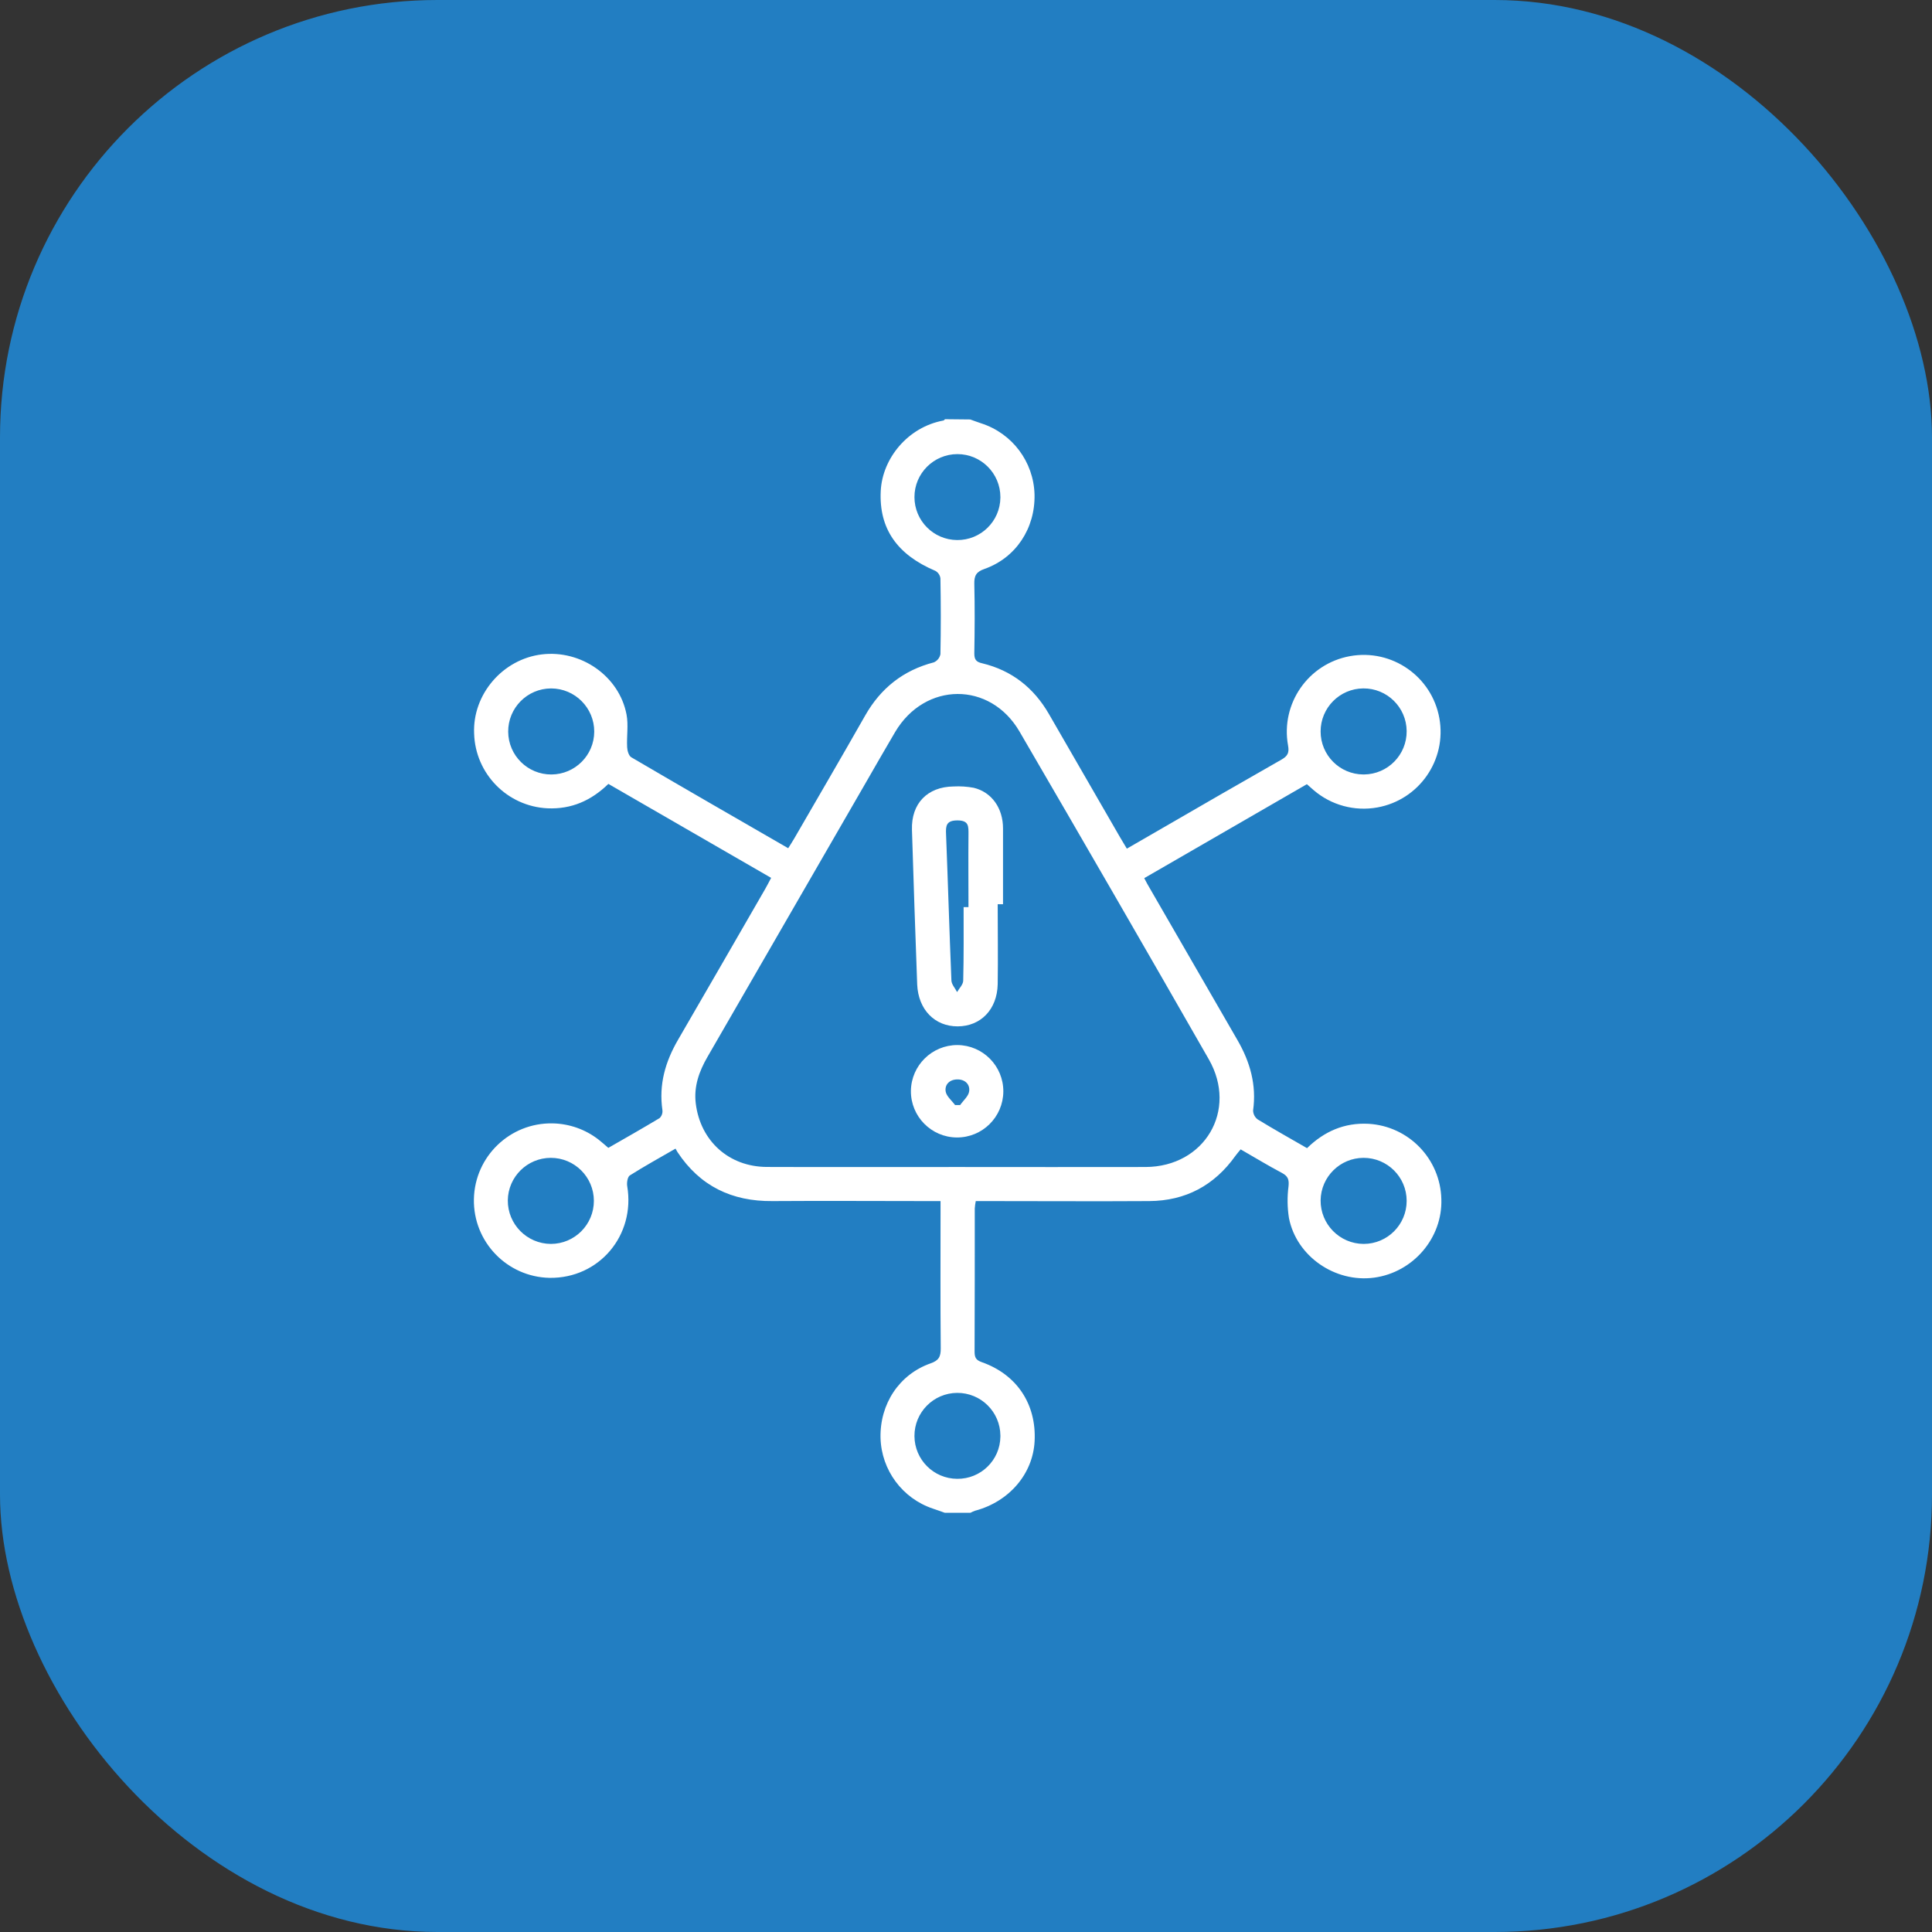 <?xml version="1.0" encoding="UTF-8"?>
<svg xmlns="http://www.w3.org/2000/svg" width="106" height="106" viewBox="0 0 106 106" fill="none">
  <rect x="0" y="0" width="106" height="106" fill="#333333" stroke="none"/>
  <rect width="106" height="106" rx="24" fill="#227EC2"></rect>
  <path d="M53.233 23.014C53.431 23.084 53.628 23.159 53.828 23.225C55.537 23.772 56.712 25.337 56.76 27.131C56.802 28.982 55.742 30.604 54.017 31.214C53.559 31.371 53.445 31.589 53.456 32.042C53.487 33.311 53.478 34.581 53.456 35.85C53.456 36.184 53.554 36.318 53.89 36.392C55.512 36.782 56.721 37.737 57.552 39.179C58.847 41.428 60.144 43.675 61.442 45.92C61.559 46.121 61.68 46.32 61.825 46.562L63.809 45.415C65.971 44.165 68.129 42.916 70.302 41.68C70.65 41.483 70.744 41.297 70.669 40.899C70.255 38.605 71.78 36.412 74.071 35.999C76.365 35.586 78.558 37.11 78.971 39.402C79.385 41.696 77.86 43.889 75.568 44.301C74.32 44.526 73.037 44.178 72.075 43.353C71.956 43.253 71.844 43.148 71.703 43.025L62.779 48.18C62.889 48.387 62.981 48.571 63.092 48.749C64.692 51.52 66.291 54.29 67.891 57.06C68.586 58.26 68.947 59.524 68.752 60.925C68.755 61.119 68.847 61.302 69.004 61.417C69.885 61.956 70.786 62.461 71.711 62.994C72.648 62.078 73.754 61.588 75.085 61.658C77.29 61.786 79.027 63.583 79.08 65.79C79.152 67.919 77.533 69.81 75.393 70.099C73.253 70.388 71.133 68.932 70.719 66.828C70.628 66.253 70.62 65.668 70.695 65.092C70.733 64.725 70.67 64.533 70.339 64.356C69.582 63.956 68.849 63.509 68.069 63.061C67.969 63.184 67.868 63.294 67.783 63.414C66.626 65.04 65.048 65.884 63.056 65.898C60.108 65.917 57.158 65.898 54.211 65.898H53.536C53.508 66.031 53.49 66.167 53.481 66.303C53.481 68.919 53.481 71.536 53.471 74.151C53.471 74.464 53.532 74.62 53.867 74.736C55.793 75.414 56.865 77.04 56.765 79.062C56.677 80.86 55.373 82.386 53.501 82.886C53.412 82.917 53.326 82.955 53.243 83H51.837C51.62 82.924 51.405 82.844 51.186 82.772C49.507 82.21 48.358 80.657 48.31 78.887C48.271 77.032 49.33 75.411 51.052 74.803C51.508 74.647 51.619 74.43 51.614 73.976C51.591 71.497 51.603 69.016 51.603 66.537V65.898H50.928C48.077 65.898 45.226 65.878 42.376 65.898C40.152 65.918 38.402 65.075 37.168 63.206C37.137 63.156 37.11 63.103 37.063 63.02C36.191 63.523 35.357 63.983 34.556 64.49C34.431 64.57 34.381 64.889 34.412 65.076C34.868 67.777 32.873 70.146 30.155 70.11C27.815 70.063 25.956 68.129 26.001 65.789C26.048 63.448 27.983 61.588 30.324 61.635C31.236 61.653 32.119 61.964 32.84 62.525C33.009 62.658 33.168 62.8 33.376 62.978C34.314 62.442 35.251 61.908 36.188 61.346C36.306 61.233 36.363 61.072 36.344 60.911C36.14 59.505 36.501 58.255 37.201 57.048C38.796 54.298 40.386 51.545 41.973 48.79C42.078 48.607 42.175 48.418 42.309 48.165L33.379 43.009C32.434 43.929 31.348 44.406 30.036 44.348C27.83 44.239 26.079 42.453 26.013 40.246C25.92 38.102 27.576 36.165 29.727 35.904C31.878 35.643 33.976 37.095 34.376 39.207C34.485 39.785 34.376 40.404 34.409 41.002C34.418 41.193 34.499 41.471 34.639 41.55C37.482 43.217 40.339 44.861 43.245 46.538C43.361 46.353 43.473 46.181 43.576 46.004C44.874 43.759 46.184 41.519 47.465 39.263C48.321 37.755 49.558 36.776 51.239 36.339C51.425 36.257 51.559 36.09 51.597 35.89C51.625 34.505 51.622 33.117 51.597 31.731C51.575 31.56 51.473 31.408 51.323 31.322C49.213 30.43 48.221 28.997 48.322 26.938C48.41 25.153 49.805 23.433 51.759 23.072C51.792 23.072 51.817 23.025 51.847 23L53.233 23.014ZM52.542 64.028C55.979 64.028 59.416 64.037 62.853 64.028C66.093 64.016 67.925 60.919 66.321 58.118C62.884 52.113 59.422 46.12 55.937 40.138C54.325 37.37 50.75 37.399 49.114 40.16C48.549 41.114 48.001 42.081 47.444 43.044C44.568 48.026 41.692 53.006 38.816 57.987C38.355 58.783 38.058 59.616 38.174 60.547C38.429 62.602 39.992 64.014 42.067 64.025C45.556 64.039 49.049 64.026 52.542 64.028ZM30.228 37.771C28.925 37.779 27.874 38.843 27.882 40.146C27.89 41.449 28.953 42.5 30.256 42.492C31.55 42.484 32.597 41.438 32.603 40.144C32.606 38.837 31.547 37.774 30.239 37.771C30.236 37.771 30.233 37.771 30.228 37.771ZM74.837 42.491C76.14 42.48 77.188 41.414 77.177 40.11C77.166 38.807 76.101 37.759 74.796 37.77C73.501 37.781 72.458 38.834 72.456 40.129C72.453 41.43 73.504 42.488 74.806 42.491C74.815 42.491 74.826 42.491 74.835 42.491H74.837ZM30.228 68.248C31.531 68.245 32.586 67.184 32.583 65.881C32.58 64.576 31.519 63.523 30.216 63.526C28.925 63.53 27.877 64.569 27.861 65.859C27.854 67.17 28.911 68.24 30.222 68.248C30.225 68.248 30.227 68.248 30.228 68.248ZM74.823 68.248C76.127 68.245 77.18 67.184 77.177 65.881C77.174 64.576 76.113 63.523 74.81 63.526C73.52 63.53 72.472 64.569 72.456 65.859C72.447 67.168 73.501 68.238 74.81 68.248C74.812 68.248 74.814 68.248 74.815 68.248H74.823ZM54.887 27.271C54.885 25.97 53.829 24.914 52.528 24.915C51.227 24.917 50.17 25.973 50.172 27.274C50.174 28.568 51.216 29.619 52.509 29.63C53.809 29.644 54.873 28.602 54.887 27.302C54.887 27.291 54.887 27.282 54.887 27.271ZM54.887 78.765C54.879 77.463 53.817 76.413 52.515 76.421C51.214 76.429 50.164 77.492 50.172 78.793C50.18 80.085 51.225 81.13 52.517 81.136C53.81 81.15 54.873 80.115 54.887 78.819C54.887 78.799 54.887 78.777 54.887 78.757V78.765Z" fill="white"></path>
  <path d="M54.739 49.611C54.739 51.074 54.762 52.538 54.739 54C54.709 55.392 53.801 56.309 52.542 56.312C51.283 56.315 50.382 55.392 50.322 54.014C50.218 51.185 50.122 48.355 50.035 45.529C49.99 44.087 50.879 43.167 52.317 43.15C52.688 43.13 53.058 43.155 53.422 43.222C54.42 43.462 55.034 44.353 55.031 45.456C55.031 46.84 55.031 48.224 55.031 49.61L54.739 49.611ZM52.864 49.768H53.136C53.136 48.443 53.123 47.112 53.136 45.793C53.136 45.345 53.169 45.012 52.531 45.012C51.925 45.012 51.881 45.293 51.906 45.775C52.011 48.443 52.088 51.113 52.199 53.781C52.199 54.001 52.403 54.215 52.511 54.431C52.628 54.223 52.842 54.019 52.847 53.806C52.881 52.455 52.869 51.11 52.869 49.768H52.864Z" fill="white"></path>
  <path d="M52.528 57.337C53.928 57.346 55.056 58.488 55.048 59.888C55.038 61.288 53.896 62.416 52.496 62.408C51.097 62.399 49.969 61.257 49.977 59.857C49.977 59.852 49.977 59.849 49.977 59.844C50 58.452 51.136 57.335 52.528 57.337ZM52.4 60.629H52.679C52.854 60.376 53.148 60.135 53.175 59.863C53.221 59.487 52.942 59.216 52.52 59.223C52.098 59.229 51.825 59.505 51.884 59.882C51.926 60.147 52.218 60.379 52.4 60.629Z" fill="white"></path>
</svg>
